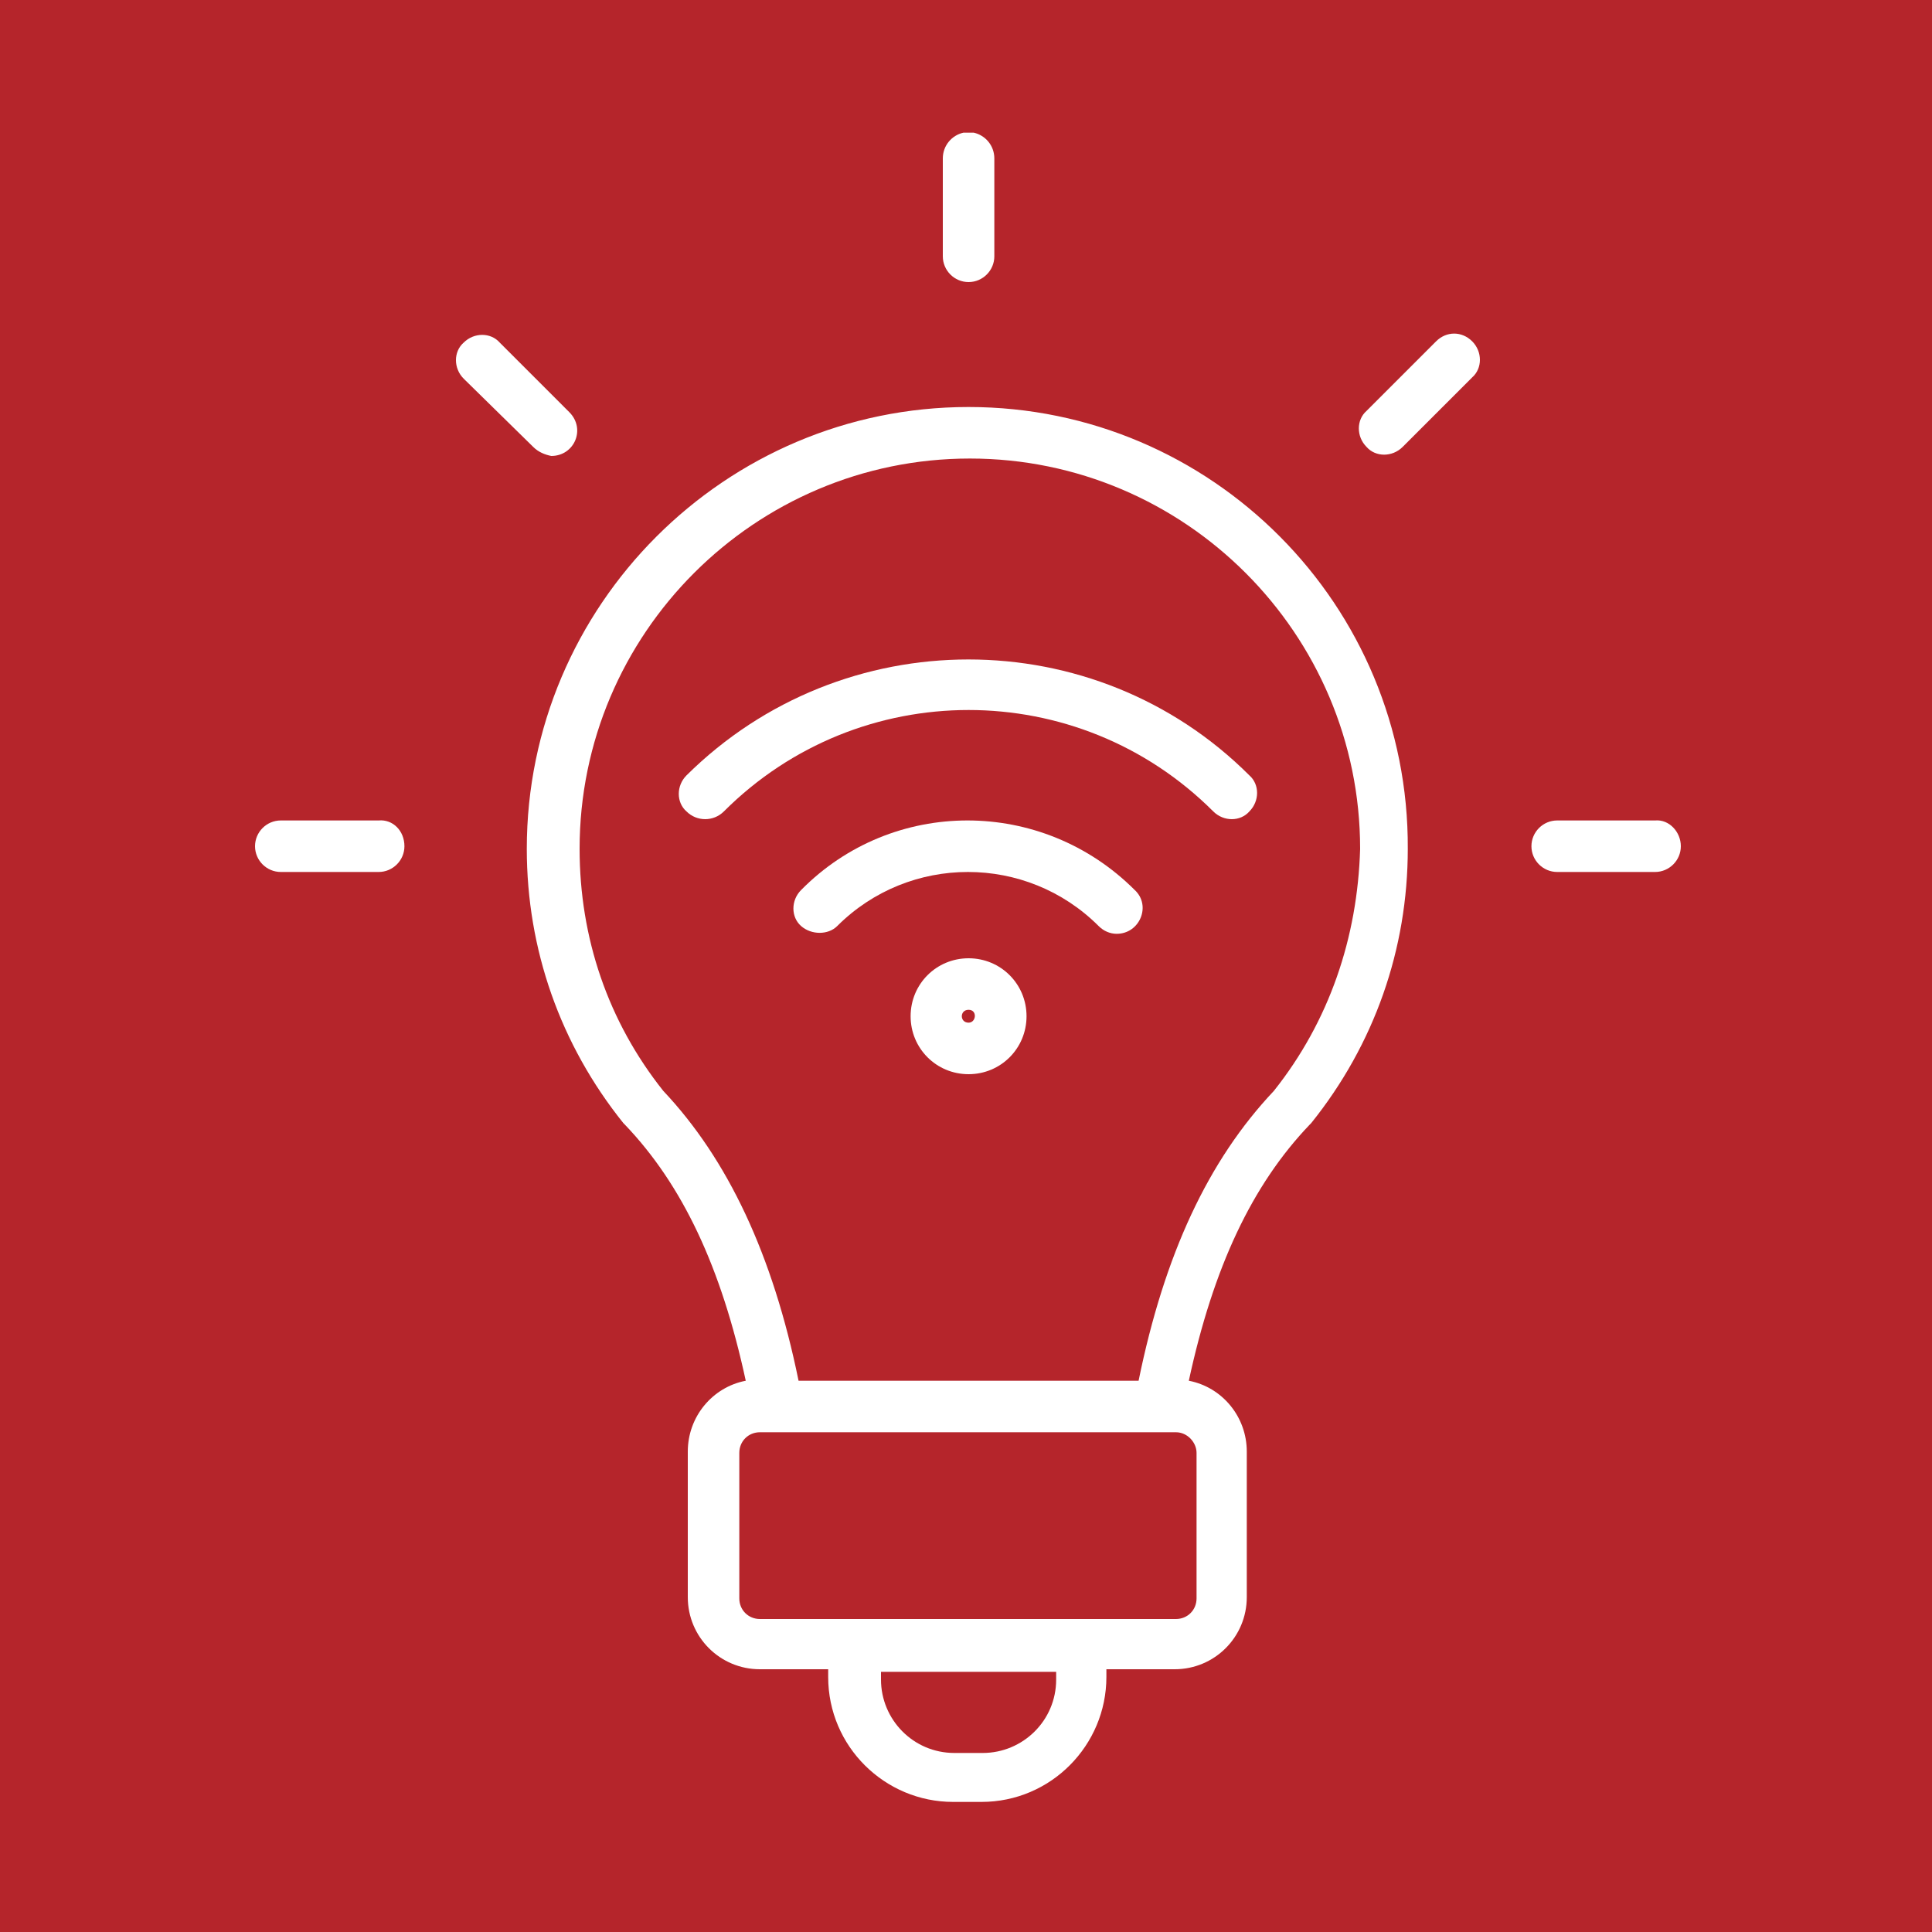 <?xml version="1.0" encoding="utf-8"?>
<!-- Generator: Adobe Illustrator 28.1.0, SVG Export Plug-In . SVG Version: 6.00 Build 0)  -->
<svg version="1.1" id="Layer_1" xmlns="http://www.w3.org/2000/svg" xmlns:xlink="http://www.w3.org/1999/xlink" x="0px" y="0px"
	 viewBox="0 0 150 150" style="enable-background:new 0 0 150 150;" xml:space="preserve">
<style type="text/css">
	.st0{fill-rule:evenodd;clip-rule:evenodd;fill:#B5252B;}
	.st1{fill-rule:evenodd;clip-rule:evenodd;fill:#FFFFFF;}
</style>
<rect y="0" class="st0" width="150" height="150"/>
<g>
	<path class="st1" d="M75.6,10.3h-0.8c-0.9,0.2-1.6,1-1.6,2v7.6c0,1.1,0.9,2,2,2c1.1,0,2-0.9,2-2v-7.6
		C77.2,11.3,76.5,10.5,75.6,10.3z M31.4,65.7c0,1.1-0.9,2-2,2h-7.6c-1.1,0-2-0.9-2-2c0-1.1,0.9-2,2-2h7.6
		C30.5,63.6,31.4,64.5,31.4,65.7z M41.4,34.7L36,29.4c-0.8-0.8-0.8-2.1,0-2.8c0.8-0.8,2.1-0.8,2.8,0l5.4,5.4
		c1.3,1.3,0.4,3.4-1.4,3.4C42.3,35.3,41.8,35.1,41.4,34.7z M130.5,65.7c0,1.1-0.9,2-2,2h-7.6c-1.1,0-2-0.9-2-2s0.9-2,2-2h7.6
		C129.6,63.6,130.5,64.6,130.5,65.7z M114.3,26.5c0.8,0.8,0.8,2.1,0,2.8l-5.4,5.4c-0.8,0.8-2.1,0.8-2.8,0c-0.8-0.8-0.8-2.1,0-2.8
		l5.4-5.4C112.3,25.7,113.5,25.7,114.3,26.5z M98.9,84.7c-5.1,5.4-8.5,12.7-10.5,22.5H62c-2-9.8-5.5-17.2-10.5-22.5
		c-4.3-5.4-6.5-11.9-6.5-18.8c0-16.7,13.6-30.3,30.3-30.3c16.7,0,30.3,13.6,30.3,30.3C105.4,72.8,103.2,79.3,98.9,84.7z M92.9,112.8
		v11.3c0,0.9-0.7,1.6-1.6,1.6H59c-0.9,0-1.6-0.7-1.6-1.6v-11.3c0-0.9,0.7-1.6,1.6-1.6h32.3C92.2,111.2,92.9,112,92.9,112.8z
		 M82,130.4c0,3.2-2.6,5.7-5.7,5.7h-2.2c-3.2,0-5.7-2.6-5.7-5.7v-0.6H82L82,130.4L82,130.4z M75.2,31.6c-18.9,0-34.3,15.4-34.3,34.3
		c0,7.8,2.6,15.2,7.5,21.3c0,0,0.1,0.1,0.1,0.1c4.5,4.7,7.5,11.1,9.4,19.9c-2.6,0.5-4.5,2.8-4.5,5.5v11.3c0,3.1,2.5,5.6,5.6,5.6h5.3
		v0.6c0,5.4,4.4,9.7,9.7,9.7h2.2c5.4,0,9.7-4.4,9.7-9.7v-0.6h5.3c3.1,0,5.6-2.5,5.6-5.6v-11.3c0-2.7-1.9-5-4.5-5.5
		c1.9-8.8,4.9-15.2,9.4-19.9c0,0,0.1-0.1,0.1-0.1c4.9-6.1,7.5-13.5,7.5-21.3C109.4,47,94.1,31.6,75.2,31.6z"/>
	<g>
		<path class="st1" d="M75.2,74.4c-2.5,0-4.5,2-4.5,4.5s2,4.5,4.5,4.5c2.5,0,4.5-2,4.5-4.5S77.7,74.4,75.2,74.4z M75.2,78.4
			c0.7,0,0.6,1,0,1C74.5,79.4,74.5,78.4,75.2,78.4z"/>
		<path class="st1" d="M65,71.9c5.6-5.6,14.7-5.6,20.3,0c0.4,0.4,0.9,0.6,1.4,0.6c1.8,0,2.7-2.2,1.4-3.4c-7.2-7.2-18.8-7.2-25.9,0
			c-0.8,0.8-0.8,2.1,0,2.8C63,72.6,64.3,72.6,65,71.9z"/>
		<path class="st1" d="M56.2,63c10.5-10.5,27.5-10.5,38,0c0.8,0.8,2.1,0.8,2.8,0c0.8-0.8,0.8-2.1,0-2.8c-12-12-31.6-12-43.7,0
			c-0.8,0.8-0.8,2.1,0,2.8C54.1,63.8,55.4,63.8,56.2,63L56.2,63z"/>
	</g>
</g>
</svg>
